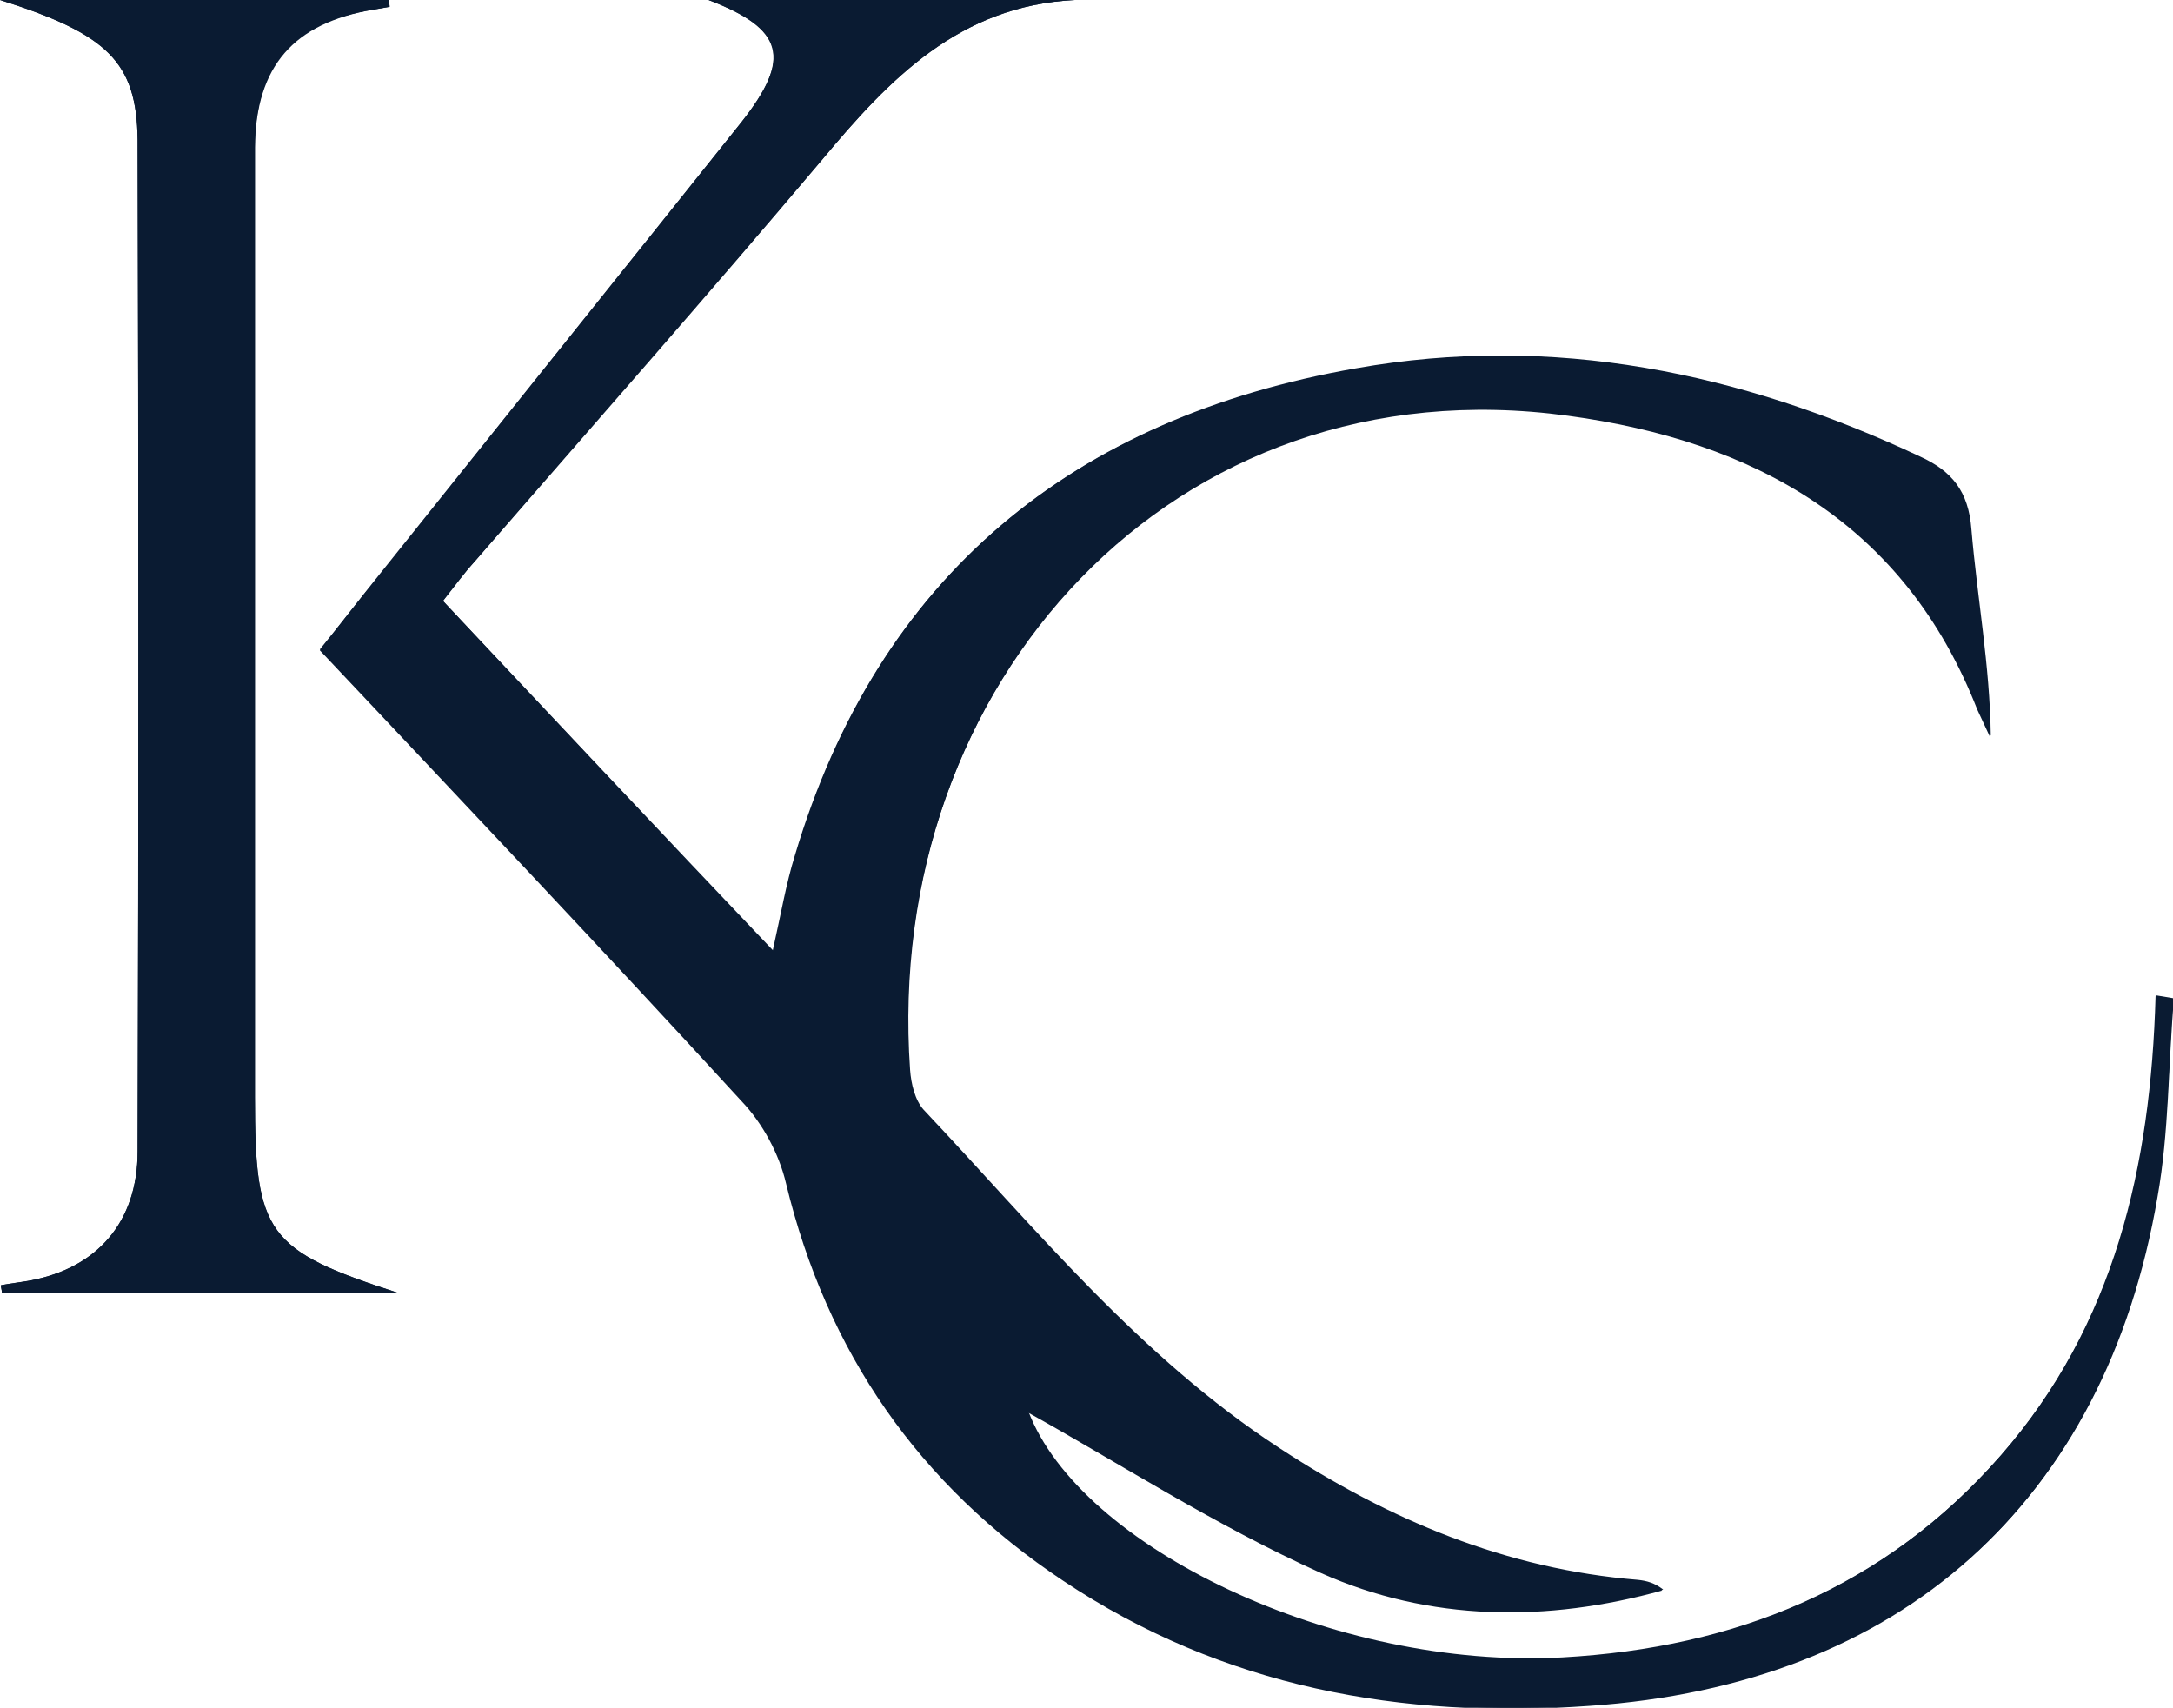 <?xml version="1.0" encoding="UTF-8"?>
<svg xmlns="http://www.w3.org/2000/svg" xmlns:xlink="http://www.w3.org/1999/xlink" version="1.1" id="Layer_1" x="0px" y="0px" viewBox="0 0 224.2 176.2" style="enable-background:new 0 0 224.2 176.2;" xml:space="preserve">
<style type="text/css">
	.st0{fill:#0A1B32;}
</style>
<g>
	<path class="st0" d="M45.7,62c1.3-1.6,2.2-2.9,3.3-4.1c12-13.8,24.1-27.5,35.8-41.4C91.8,8.1,99,0.6,110.9,0C98.5,0,86,0,73.1,0   c7.9,3,8.6,6,3.4,12.6C64.1,28.1,51.6,43.7,39.2,59.2c-2,2.5-4,5.1-6.2,7.8c14.8,15.7,29.3,31,43.6,46.5c2.1,2.3,3.8,5.4,4.6,8.5   c4.2,17.4,13.6,31.1,28.6,41c16.5,10.9,34.8,14.3,54.3,12.9c32.1-2.3,53.1-20.9,58.5-52.4c1.2-6.7,1.1-13.7,1.7-20.5   c-0.6-0.1-1.2-0.2-1.8-0.3c-0.5,17.5-4.2,33.9-16,47.4c-12,13.7-27.4,19.9-45.3,20.9c-23.5,1.3-49.8-11.4-55.1-25.4   c9.2,5.1,19.4,11.7,30.3,16.6c11.2,5,23.3,5.1,35.2,1.8c-0.9-0.7-1.7-0.9-2.6-1c-13.6-1.1-25.7-6.2-37-13.6   c-14.4-9.4-25.1-22.6-36.7-34.9c-0.9-1-1.3-2.7-1.4-4.1c-2.8-39.9,27.2-73.2,68-67.6c19.2,2.6,34.7,11.1,42.2,30.3   c0.4,1,0.8,1.9,1.3,2.8c-0.1-7.3-1.4-14.2-2-21.3c-0.3-3.9-2-6-5.3-7.5c-18.5-8.7-37.9-12.7-58.2-9.1   c-29.1,5.1-49.2,21.3-57.8,50.2c-0.9,2.9-1.4,6-2.3,9.9C68,85.7,56.9,73.9,45.7,62z M0,0c11.1,3.5,14.1,6.4,14.2,14.4   c0.1,34.8,0.1,69.6,0,104.4c0,7.3-4.2,12-11,13.3c-1,0.2-2,0.3-3.1,0.5c0,0.3,0.1,0.5,0.1,0.8c13.3,0,26.7,0,40.9,0   c-13.6-4.4-14.8-6.1-14.8-20.2c0-32.7,0-65.3,0-98c0-8.4,3.9-12.9,12.2-14.2c0.6-0.1,1.2-0.2,1.7-0.3c0-0.2-0.1-0.4-0.1-0.7   C27,0,13.8,0,0,0z"></path>
	<path class="st0" d="M45.7,62c11.2,12,22.3,23.7,34,36.2c0.9-4,1.4-7,2.3-9.9c8.6-28.9,28.7-45.1,57.8-50.2   c20.2-3.6,39.7,0.4,58.2,9.1c3.3,1.5,5,3.7,5.3,7.5c0.6,7,1.9,14,2,21.3c-0.4-0.9-0.9-1.9-1.3-2.8c-7.5-19.2-23-27.7-42.2-30.3   c-40.7-5.6-70.7,27.7-68,67.6c0.1,1.4,0.5,3.1,1.4,4.1c11.6,12.3,22.4,25.4,36.7,34.9c11.3,7.4,23.4,12.5,37,13.6   c0.9,0.1,1.8,0.3,2.6,1c-11.9,3.3-24,3.2-35.2-1.8c-10.9-4.9-21.1-11.5-30.3-16.6c5.3,14,31.6,26.7,55.1,25.4   c17.9-1,33.3-7.2,45.3-20.9c11.8-13.5,15.5-29.9,16-47.4c0.6,0.1,1.2,0.2,1.8,0.3c-0.5,6.8-0.5,13.8-1.7,20.5   c-5.5,31.6-26.4,50.2-58.5,52.4c-19.4,1.4-37.8-1.9-54.3-12.9c-14.9-9.9-24.4-23.6-28.6-41c-0.7-3-2.4-6.2-4.6-8.5   C62.3,98.1,47.8,82.8,33,67.1c2.1-2.7,4.1-5.3,6.2-7.8c12.4-15.6,24.9-31.1,37.3-46.7C81.7,6,80.9,3,73.1,0C86,0,98.5,0,110.9,0   C99,0.6,91.8,8.1,84.8,16.5C73,30.4,60.9,44.1,49,57.9C47.9,59.1,46.9,60.4,45.7,62z"></path>
	<path class="st0" d="M0,0c13.8,0,27,0,40.1,0c0,0.2,0.1,0.4,0.1,0.7c-0.6,0.1-1.1,0.2-1.7,0.3c-8.2,1.4-12.1,5.8-12.2,14.2   c0,32.7,0,65.3,0,98c0,14.1,1.2,15.8,14.8,20.2c-14.3,0-27.6,0-40.9,0c0-0.3-0.1-0.5-0.1-0.8c1-0.2,2-0.3,3.1-0.5   c6.8-1.3,11-6,11-13.3c0.1-34.8,0.1-69.6,0-104.4C14.1,6.4,11.1,3.5,0,0z"></path>
</g>
</svg>
